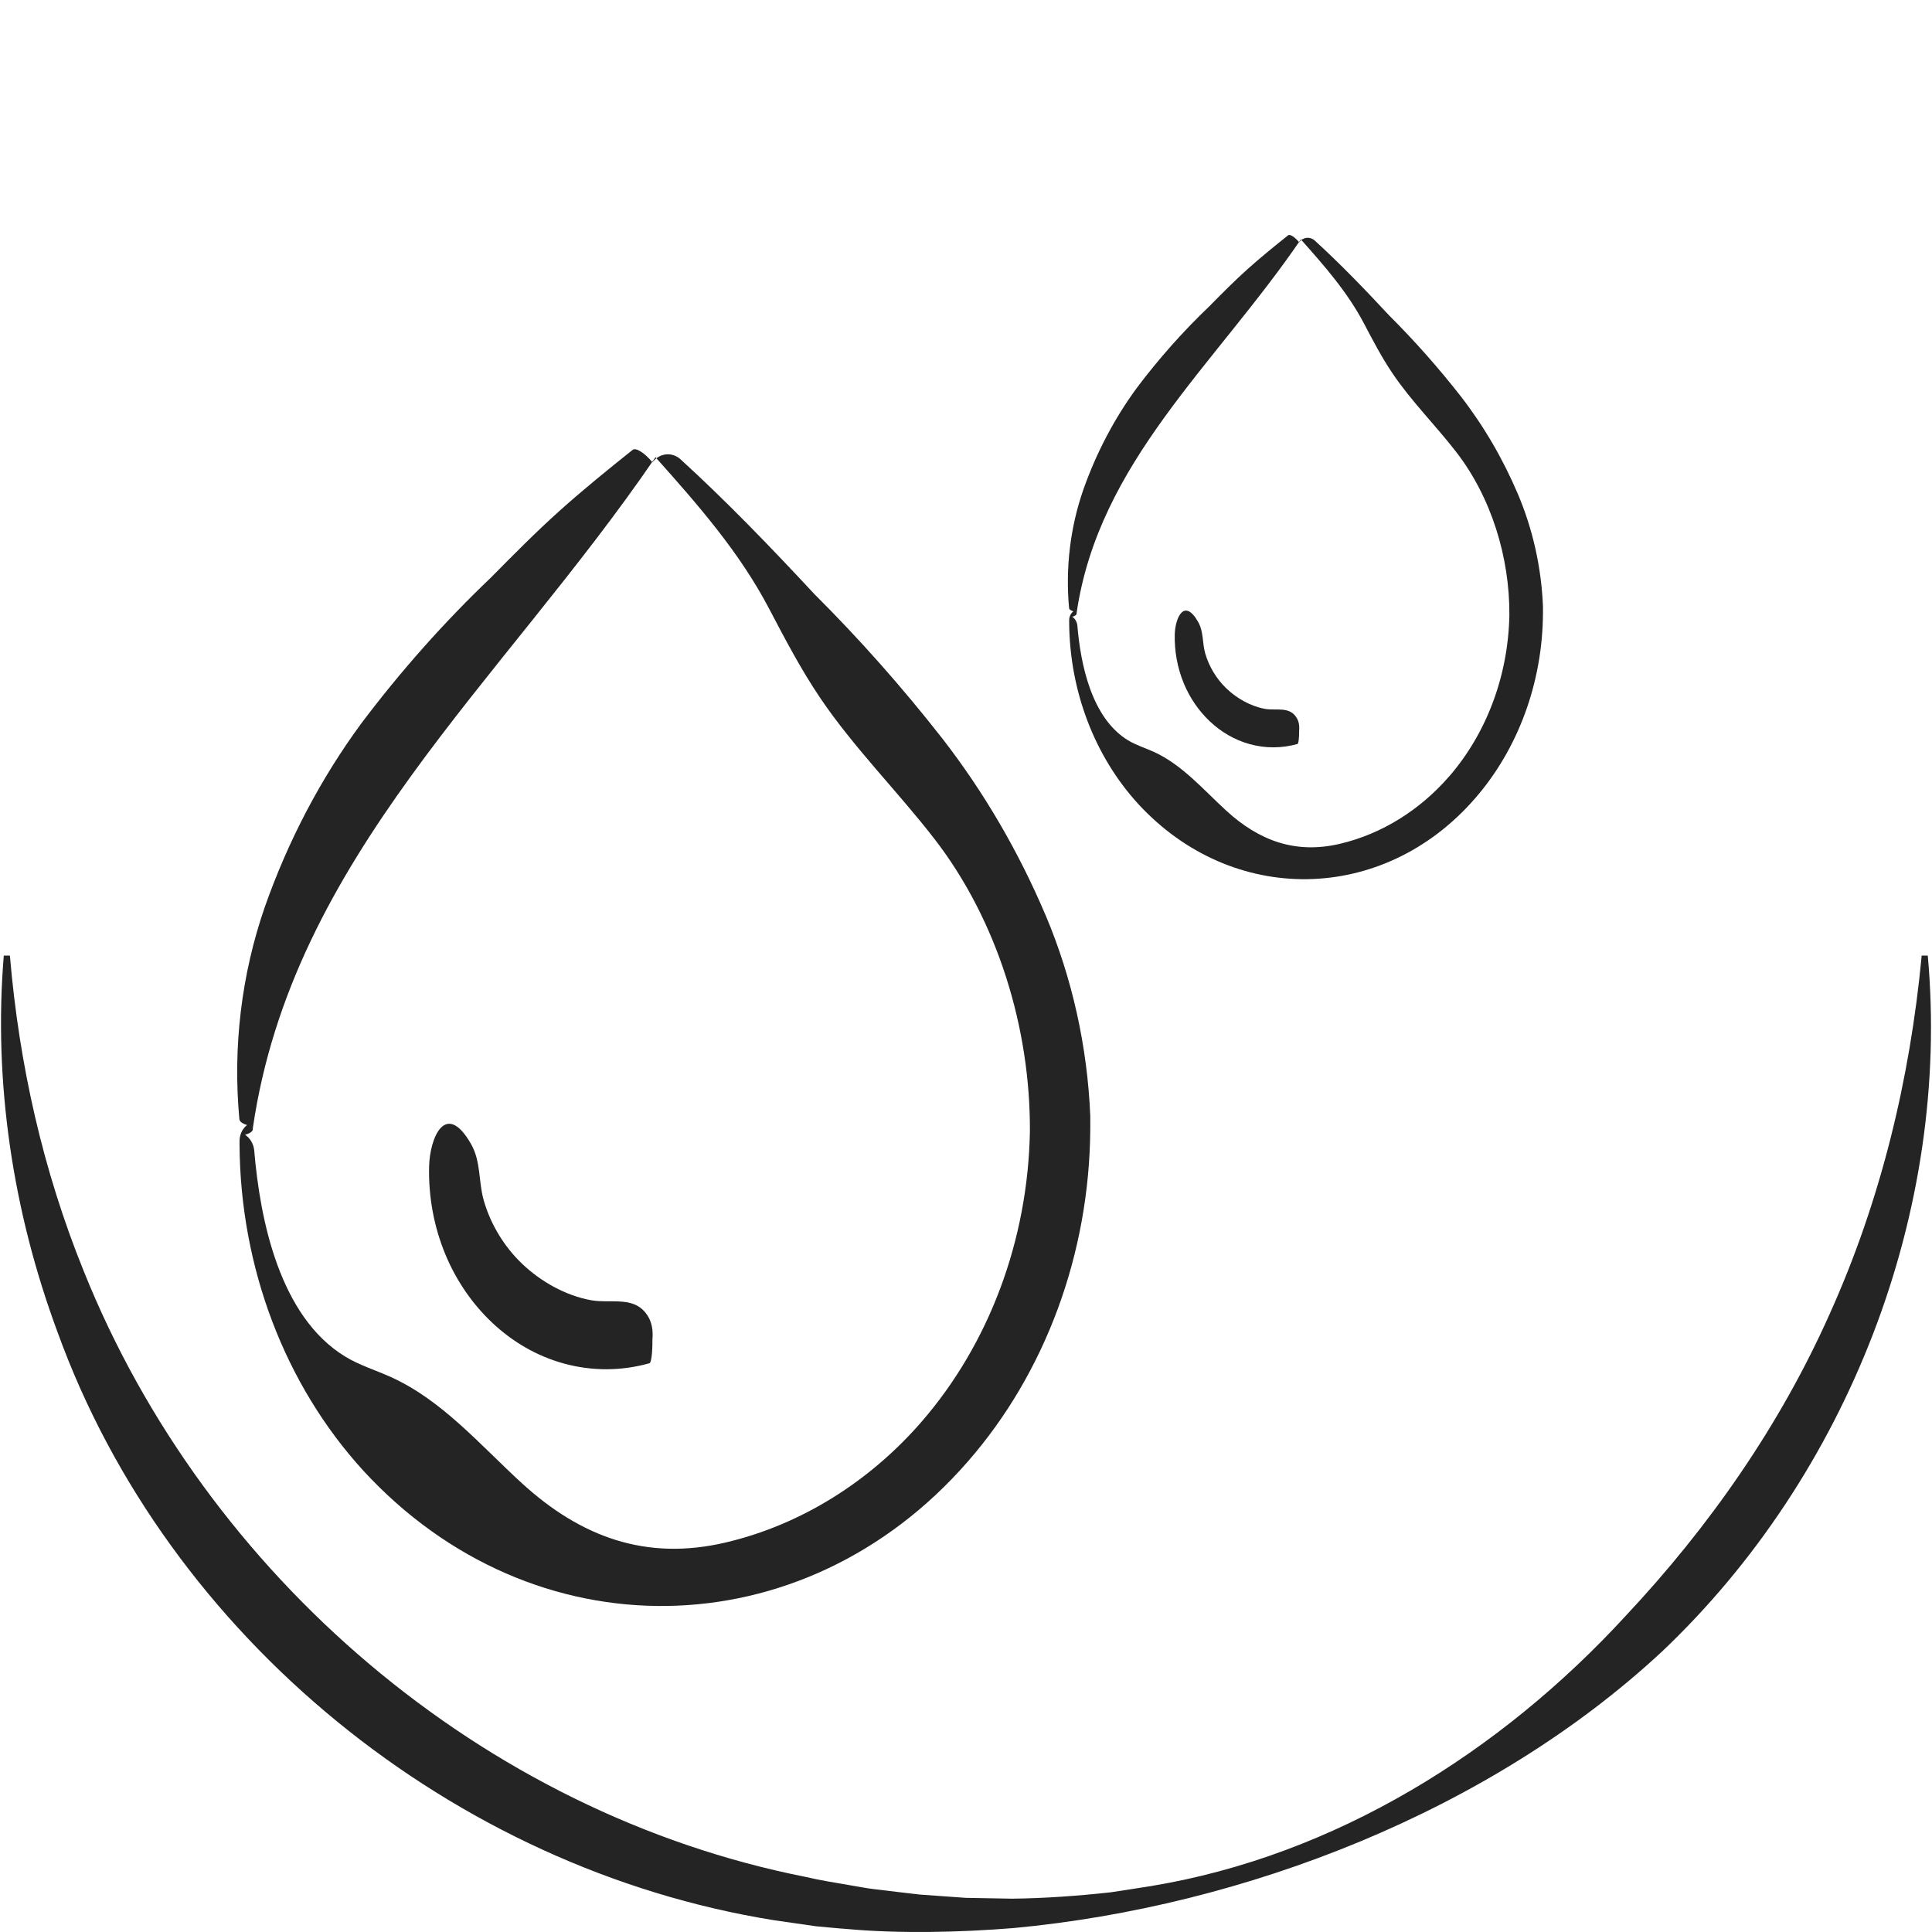 <svg viewBox="0 0 800 800" xmlns="http://www.w3.org/2000/svg" data-name="Layer 1" id="Layer_1">
  <defs>
    <style>
      .cls-1 {
        fill: #242424;
      }
    </style>
  </defs>
  <g>
    <path d="M268.41,545.21c-5.29-8.97-15.19-5.3-23.62-6.81-10.61-1.91-20.96-7.77-28.68-15.18-7.37-7.08-12.93-16.21-15.77-26.04-2.3-7.98-1.09-16.13-5.32-23.52-10.39-18.12-17.06-2.82-17.34,9.44-.28,12.39,1.98,24.83,6.72,36.28,8.83,21.33,26.42,38.96,48.96,45.19,11.68,3.23,23.88,3.2,35.55-.08.73,0,1.31-4.46,1.24-9.73.36-3.91-.27-7.06-1.74-9.55Z" class="cls-1"></path>
    <path d="M432.92,378.9c-11.19-26.38-25.54-50.94-42.65-73.01-16.6-21.22-34.36-41.27-53.19-60.03-18.09-19.47-36.33-38.37-55.44-55.81-3.54-3.04-8.6-2.43-11.48,1.38-3.2-3.89-6.83-6.17-8.14-5.19h0c-10.17,8.11-20.2,16.22-30.08,25.07-9.88,8.84-19.26,18.33-28.63,27.82-19.39,18.48-37.37,38.72-53.77,60.51-16.77,22.83-30.23,48.45-39.89,75.93-9.68,27.92-13.29,58-10.54,87.77,0,1.05,1.31,1.95,3.2,2.51-1.95,1.51-3.12,4-3.12,6.65v1.62c.33,50.8,18.8,99.35,51.3,134.9,69.98,76.05,181.93,74.42,250.11-3.65,32.3-36.89,50.53-86.32,50.86-137.9v-3.33c.03-.68.03-1.35,0-2.03-1.2-28.83-7.5-57.12-18.53-83.23ZM381.57,588.75c-21.21,24.44-49.58,42.59-81.2,49.99-32.76,7.67-59.82-2.2-84.32-24.62-17.23-15.76-32.87-34.25-54.14-43.89-6.32-2.86-13.05-4.89-18.97-8.5-27.2-16.58-35.28-56.62-37.69-85.55-.33-2.63-1.72-4.94-3.76-6.3,1.88-.52,3.13-1.31,3.21-2.27v-.52c16.37-112.12,102.87-184.19,166.72-277.77,17.69,19.83,34.75,39.25,47.1,62.81,6.55,12.49,13.12,25.02,21,36.71,14,20.75,31.91,38.54,47.25,58.32,26.3,33.91,39.94,78.63,39.69,121.42-.83,44.95-16.87,87.88-44.89,120.17Z" class="cls-1"></path>
  </g>
  <g>
    <path d="M536.96,297.32c-2.95-4.99-8.46-2.95-13.15-3.79-5.91-1.06-11.67-4.33-15.97-8.45-4.11-3.94-7.2-9.03-8.78-14.5-1.28-4.45-.6-8.99-2.96-13.1-5.78-10.09-9.5-1.57-9.66,5.26-.16,6.9,1.1,13.83,3.74,20.21,4.92,11.88,14.72,21.7,27.27,25.17,6.5,1.8,13.3,1.78,19.8-.05.4,0,.73-2.48.69-5.42.2-2.18-.15-3.93-.97-5.32Z" class="cls-1"></path>
    <path d="M628.58,204.7c-6.23-14.69-14.22-28.37-23.75-40.66-9.24-11.82-19.14-22.98-29.62-33.43-10.08-10.84-20.23-21.37-30.88-31.08-1.97-1.69-4.79-1.36-6.39.77-1.78-2.17-3.8-3.43-4.53-2.89h0c-5.67,4.52-11.25,9.04-16.75,13.96-5.5,4.92-10.72,10.21-15.94,15.5-10.8,10.29-20.81,21.57-29.95,33.7-9.34,12.71-16.83,26.98-22.22,42.29-5.39,15.55-7.4,32.3-5.87,48.88,0,.59.73,1.08,1.78,1.4-1.09.84-1.74,2.23-1.74,3.7v.9c.18,28.29,10.47,55.33,28.57,75.13,38.98,42.36,101.32,41.45,139.29-2.03,17.99-20.54,28.14-48.07,28.33-76.8v-1.85c.02-.38.02-.75,0-1.13-.67-16.06-4.18-31.81-10.32-46.35ZM599.98,321.58c-11.81,13.61-27.61,23.72-45.22,27.84-18.25,4.27-33.31-1.22-46.96-13.71-9.59-8.78-18.31-19.08-30.15-24.44-3.52-1.59-7.27-2.72-10.56-4.73-15.15-9.24-19.65-31.53-20.99-47.64-.19-1.46-.96-2.75-2.09-3.51,1.05-.29,1.75-.73,1.79-1.27v-.29c9.12-62.45,57.29-102.58,92.85-154.7,9.85,11.04,19.35,21.86,26.23,34.98,3.65,6.96,7.3,13.93,11.7,20.45,7.8,11.56,17.77,21.46,26.32,32.48,14.65,18.89,22.25,43.79,22.1,67.62-.46,25.03-9.39,48.94-25,66.93Z" class="cls-1"></path>
  </g>
  <path d="M798.25,395.7c9.59,105.81-33.07,215.22-110.11,288.23-70.97,65.96-172.73,105.5-268.45,114.44-22.14,1.79-47.43,2.39-69.48.34-1.85-.07-10.75-.97-12.43-1.1-4.51-.63-12.73-1.84-17.31-2.49-132.67-21.29-250.89-116.99-296.68-243.62C5.23,501.52-2.76,447.88,1.57,395.7h2.53c3.81,45.05,13.67,88.95,30.59,130.68,50.55,125.97,165.29,224.4,299,250.83,5.25,1.26,13.32,2.6,18.71,3.5,2.77.44,6.66,1.23,9.42,1.53,6.31.73,12.63,1.56,18.98,2.25l19.11,1.37,19.19.34c13.43-.14,27.4-1.17,40.79-2.63,4.5-.63,12.15-1.91,16.67-2.58,76.35-12.61,144.91-55.55,196.67-111.97,34.62-36.94,63.84-78.77,84.48-125.12,21.04-46.74,33.18-96.91,38.02-148.2,0,0,2.53,0,2.53,0h0Z" class="cls-1"></path>
</svg>